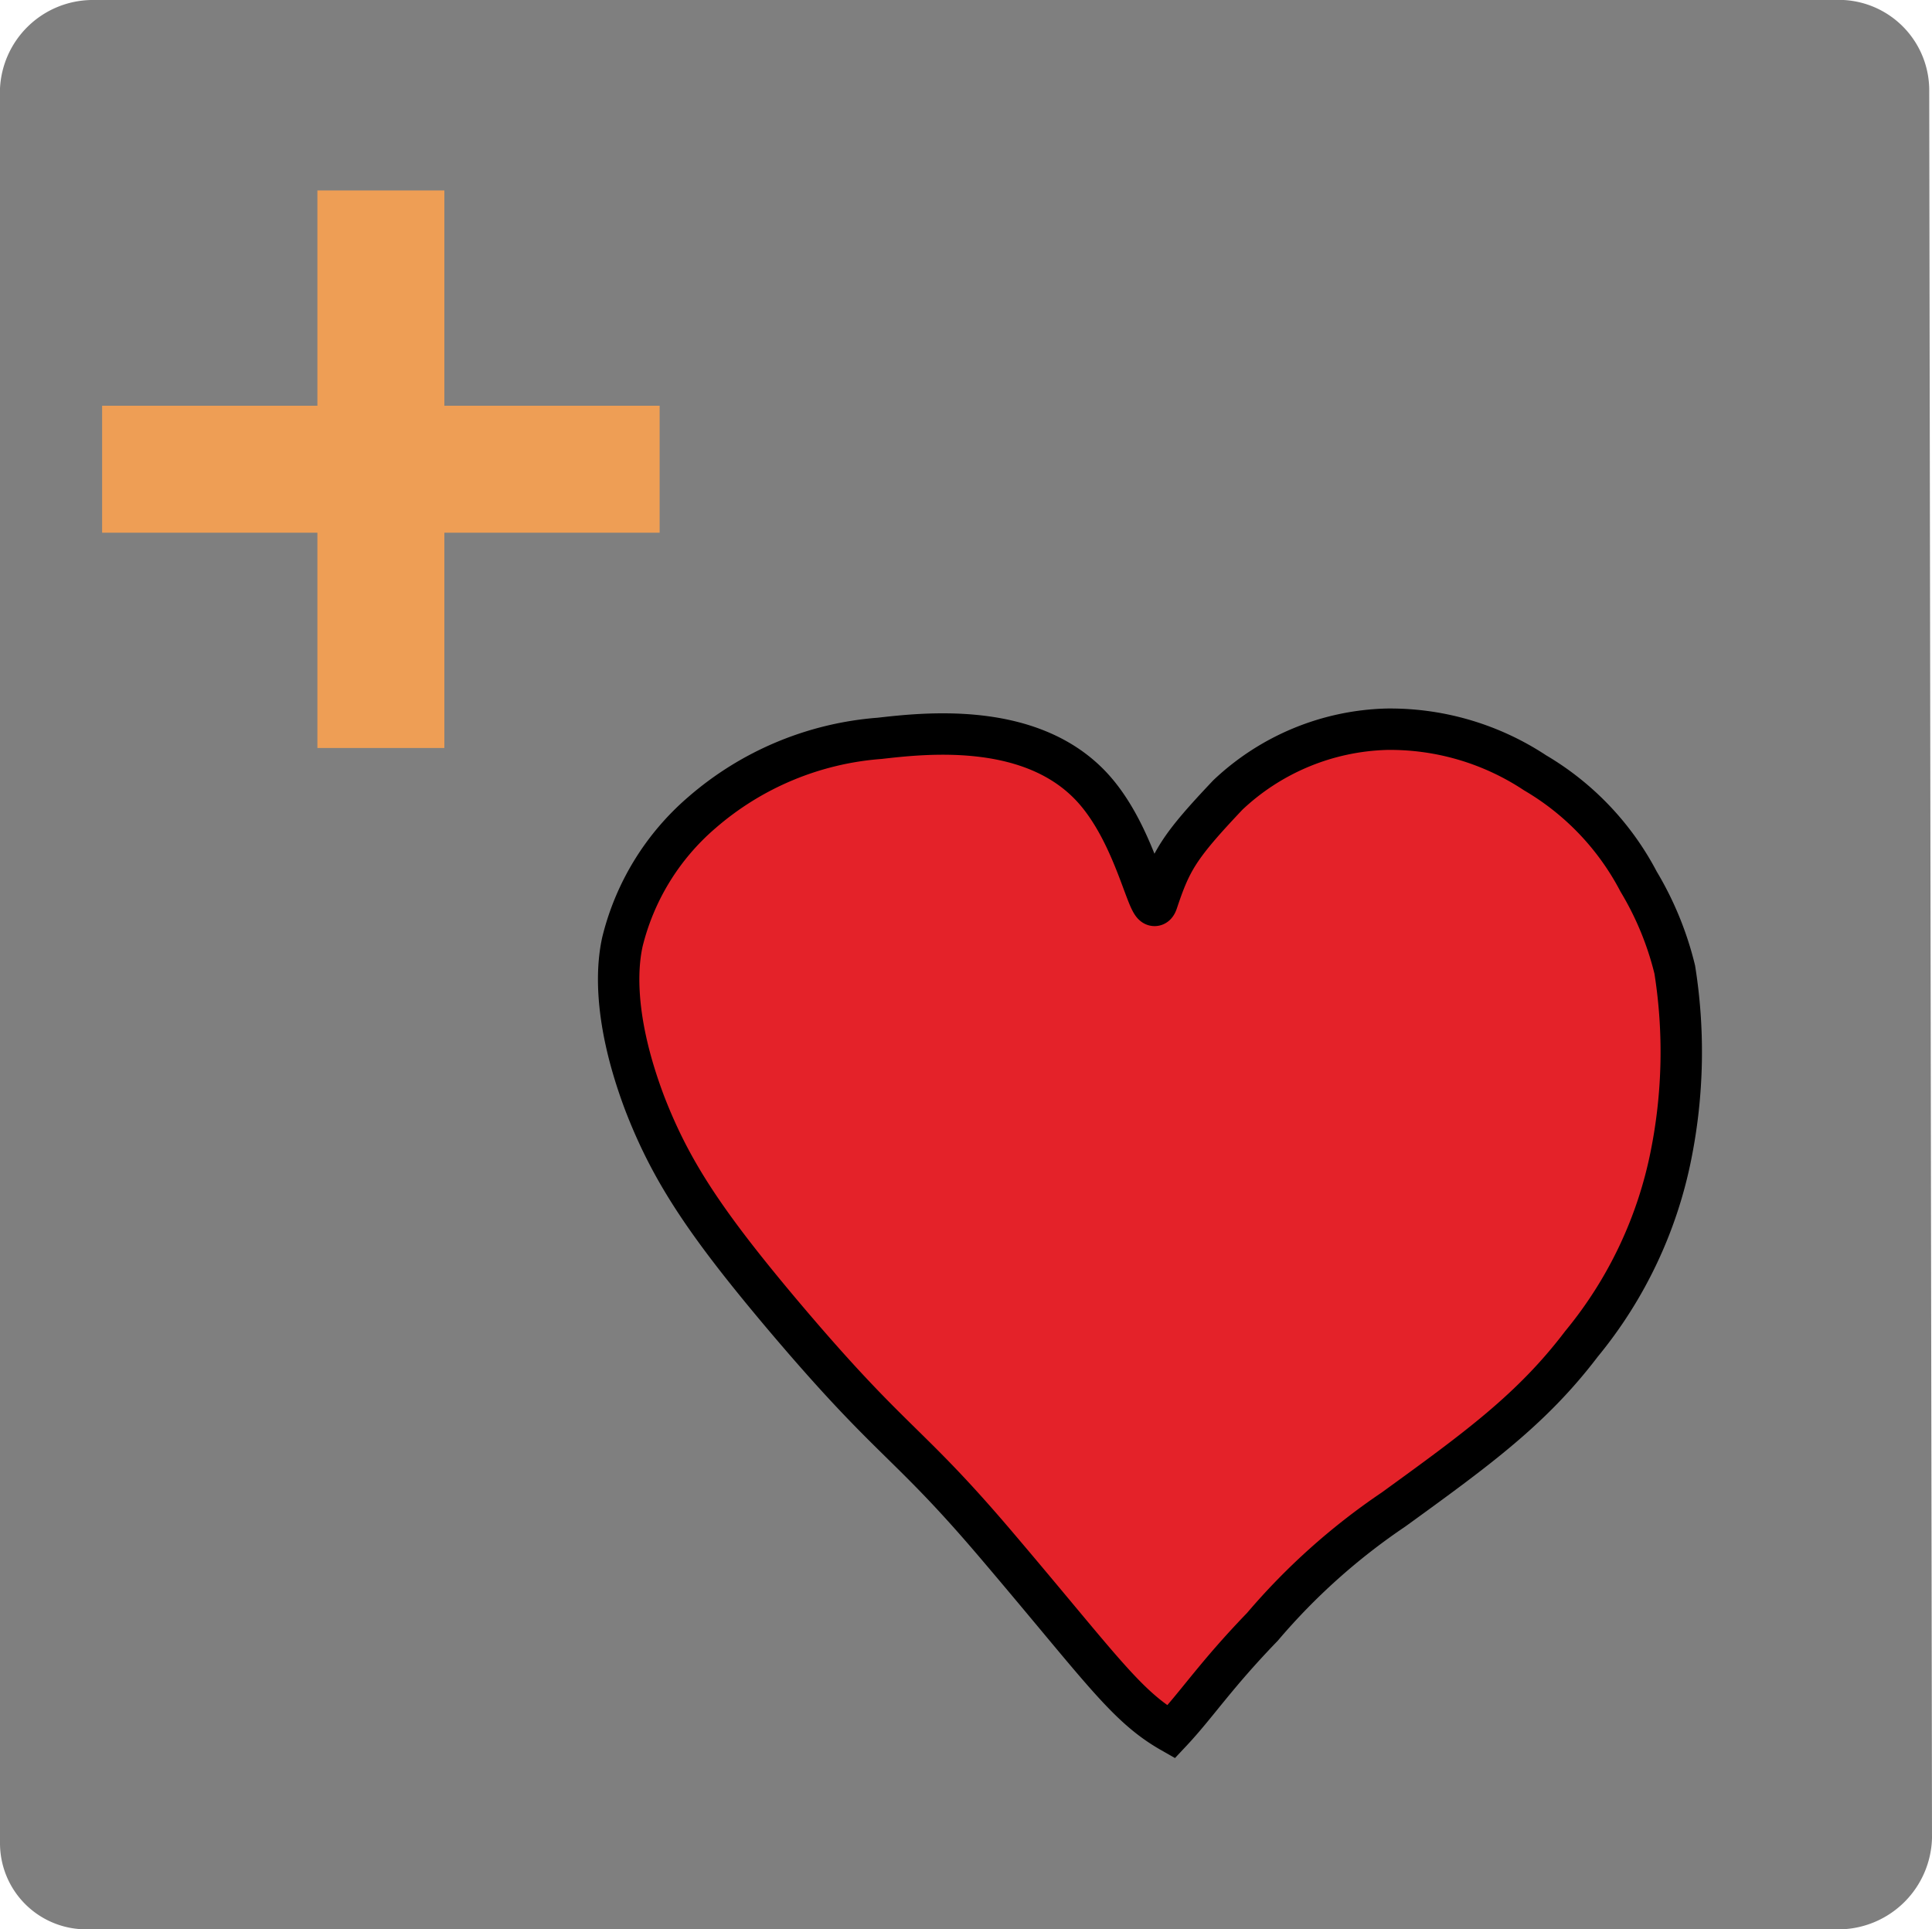 <svg xmlns="http://www.w3.org/2000/svg" width="70" height="69.9" viewBox="0 0 70 69.9"><defs><style>.cls-1{fill:#7f7f7f;}.cls-2{fill:#ee9e55;}.cls-3{fill:#e42229;stroke:#000;stroke-miterlimit:10;stroke-width:1.5px;}</style></defs><title>btn_liebe</title><g id="Ebene_1" data-name="Ebene 1"><path class="cls-1" d="M69.9,3.3A3.28,3.28,0,0,0,66.8,0H3.3A3.37,3.37,0,0,0,0,3.2V66.8a3.12,3.12,0,0,0,3.1,3.1H66.7A3.4,3.4,0,0,0,70,66.6Z"/><polygon class="cls-2" points="23.9 14.7 16.1 14.7 16.1 6.9 11.5 6.9 11.5 14.7 3.7 14.7 3.7 19.3 11.5 19.3 11.5 27.1 16.1 27.1 16.1 19.3 23.9 19.3 23.9 14.7"/></g><g id="Ebene_2" data-name="Ebene 2"><path class="cls-3" d="M41.93,32.67c.5-1.5.79-2,2.56-3.87a8.72,8.72,0,0,1,5.75-2.38A9.52,9.52,0,0,1,55.62,28a9.88,9.88,0,0,1,3.75,3.94,11.45,11.45,0,0,1,1.31,3.19,19,19,0,0,1-.13,6.69,15.51,15.51,0,0,1-3.25,6.87c-1.8,2.37-3.79,3.81-6.81,6a23.42,23.42,0,0,0-4.75,4.25c-1.71,1.77-2.37,2.81-3.31,3.81-1.63-.93-2.52-2.29-6.25-6.68-3.39-4-3.79-3.65-7.88-8.5-2.81-3.34-4-5.18-4.93-7.57-1.29-3.4-.94-5.31-.82-5.87a9,9,0,0,1,2.88-4.69,11.1,11.1,0,0,1,6.44-2.69c1.59-.18,5.26-.6,7.5,1.57C41.22,30.1,41.65,33.52,41.93,32.67Z"/></g></svg>